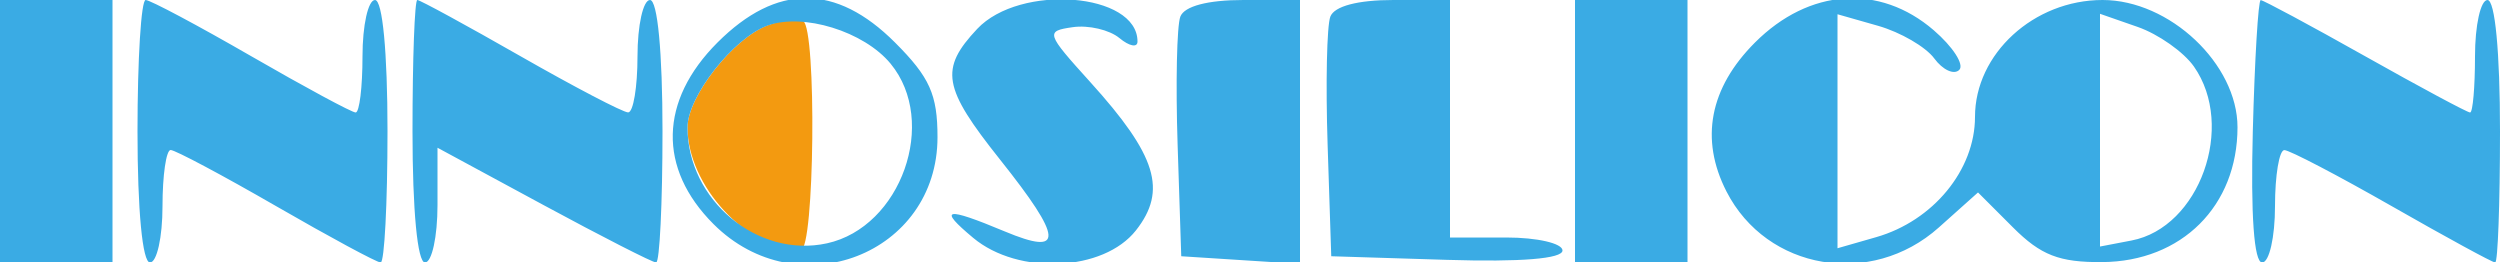 <svg xmlns="http://www.w3.org/2000/svg" width="200" height="21" viewBox="0 0 200 21" version="1.1"><path d="M 61.388 2.034 C 58.654 3.069, 55 7.731, 55 10.185 C 55 14.846, 59.760 20, 64.065 20 C 65.169 20, 65.347 2.322, 64.250 1.676 C 63.837 1.434, 62.550 1.594, 61.388 2.034" stroke="none" fill="#f39a10" fill-rule="evenodd"/><path d="M 0 10.500 L 0 21 4.500 21 L 9 21 9 10.500 L 9 0 4.500 0 L 0 0 0 10.500 M 11 10.500 C 11 16.833, 11.397 21, 12 21 C 12.550 21, 13 18.975, 13 16.500 C 13 14.025, 13.293 12, 13.652 12 C 14.010 12, 17.814 14.025, 22.105 16.500 C 26.396 18.975, 30.153 21, 30.453 21 C 30.754 21, 31 16.275, 31 10.500 C 31 4.167, 30.603 0, 30 0 C 29.450 0, 29 2.025, 29 4.500 C 29 6.975, 28.754 9, 28.453 9 C 28.153 9, 24.396 6.975, 20.105 4.500 C 15.814 2.025, 12.010 0, 11.652 0 C 11.293 0, 11 4.725, 11 10.500 M 33 10.500 C 33 16.833, 33.397 21, 34 21 C 34.550 21, 35 18.934, 35 16.409 L 35 11.819 43.490 16.409 C 48.160 18.934, 52.210 21, 52.490 21 C 52.771 21, 53 16.275, 53 10.500 C 53 4.167, 52.603 0, 52 0 C 51.450 0, 51 2.025, 51 4.500 C 51 6.975, 50.663 8.997, 50.250 8.993 C 49.837 8.988, 45.961 6.963, 41.635 4.493 C 37.309 2.022, 33.597 -0, 33.385 -0 C 33.173 -0, 33 4.725, 33 10.500 M 57.400 3.400 C 52.742 8.058, 52.622 13.468, 57.077 17.923 C 63.816 24.662, 75 20.328, 75 10.977 C 75 7.560, 74.381 6.181, 71.600 3.400 C 66.870 -1.330, 62.130 -1.330, 57.400 3.400 M 78.174 2.314 C 75.156 5.527, 75.414 7.002, 80 12.763 C 85.059 19.116, 85.150 20.507, 80.378 18.513 C 75.609 16.521, 74.997 16.647, 77.861 19.033 C 81.473 22.043, 88.283 21.727, 90.876 18.430 C 93.393 15.231, 92.533 12.436, 87.229 6.575 C 83.669 2.641, 83.620 2.489, 85.825 2.173 C 87.082 1.994, 88.760 2.386, 89.555 3.046 C 90.350 3.705, 91 3.830, 91 3.322 C 91 -0.590, 81.597 -1.329, 78.174 2.314 M 94.427 1.329 C 94.147 2.060, 94.048 6.673, 94.209 11.579 L 94.500 20.500 99.250 20.805 L 104 21.110 104 10.555 L 104 0 99.469 0 C 96.622 0, 94.748 0.494, 94.427 1.329 M 106.427 1.329 C 106.147 2.060, 106.048 6.673, 106.209 11.579 L 106.500 20.500 115.750 20.788 C 121.658 20.971, 125 20.700, 125 20.038 C 125 19.467, 122.975 19, 120.500 19 L 116 19 116 9.500 L 116 0 111.469 0 C 108.622 0, 106.748 0.494, 106.427 1.329 M 126 10.500 L 126 21 130.500 21 L 135 21 135 10.500 L 135 0 130.500 0 L 126 0 126 10.500 M 140.400 3.400 C 136.765 7.035, 135.979 11.135, 138.117 15.316 C 141.343 21.624, 149.686 23.039, 155.105 18.198 L 158.241 15.395 161.044 18.198 C 163.266 20.420, 164.742 20.993, 168.173 20.968 C 174.540 20.921, 179 16.476, 179 10.177 C 179 5.122, 173.567 0, 168.206 -0 C 162.703 -0, 158 4.309, 158 9.350 C 158 13.592, 154.655 17.665, 150.096 18.972 L 147 19.860 147 10.500 L 147 1.140 150.250 2.066 C 152.037 2.576, 154.058 3.749, 154.740 4.673 C 155.421 5.598, 156.321 6.011, 156.740 5.592 C 157.158 5.173, 156.237 3.743, 154.694 2.415 C 150.357 -1.318, 144.730 -0.930, 140.400 3.400 M 180.224 10.510 C 180.049 17.190, 180.321 21, 180.974 21 C 181.539 21, 182 18.975, 182 16.500 C 182 14.025, 182.338 12.003, 182.750 12.007 C 183.162 12.012, 187.039 14.037, 191.365 16.507 C 195.691 18.978, 199.403 21, 199.615 21 C 199.827 21, 200 16.275, 200 10.500 C 200 4.167, 199.603 0, 199 0 C 198.450 0, 198 2.025, 198 4.500 C 198 6.975, 197.824 9, 197.608 9 C 197.392 9, 193.615 6.975, 189.214 4.500 C 184.813 2.025, 181.052 0.005, 180.856 0.010 C 180.660 0.016, 180.376 4.741, 180.224 10.510 M 61.379 2.056 C 58.661 3.061, 55 7.727, 55 10.185 C 55 16.011, 60.618 20.682, 66.162 19.465 C 72.092 18.162, 75.074 9.740, 71.250 5.097 C 69.117 2.507, 64.229 1.001, 61.379 2.056 M 168 10.413 L 168 19.723 170.523 19.240 C 175.960 18.201, 178.864 10.107, 175.516 5.326 C 174.699 4.160, 172.674 2.733, 171.016 2.155 L 168 1.104 168 10.413" stroke="none" fill="#3aabe4" fill-rule="evenodd"/></svg>